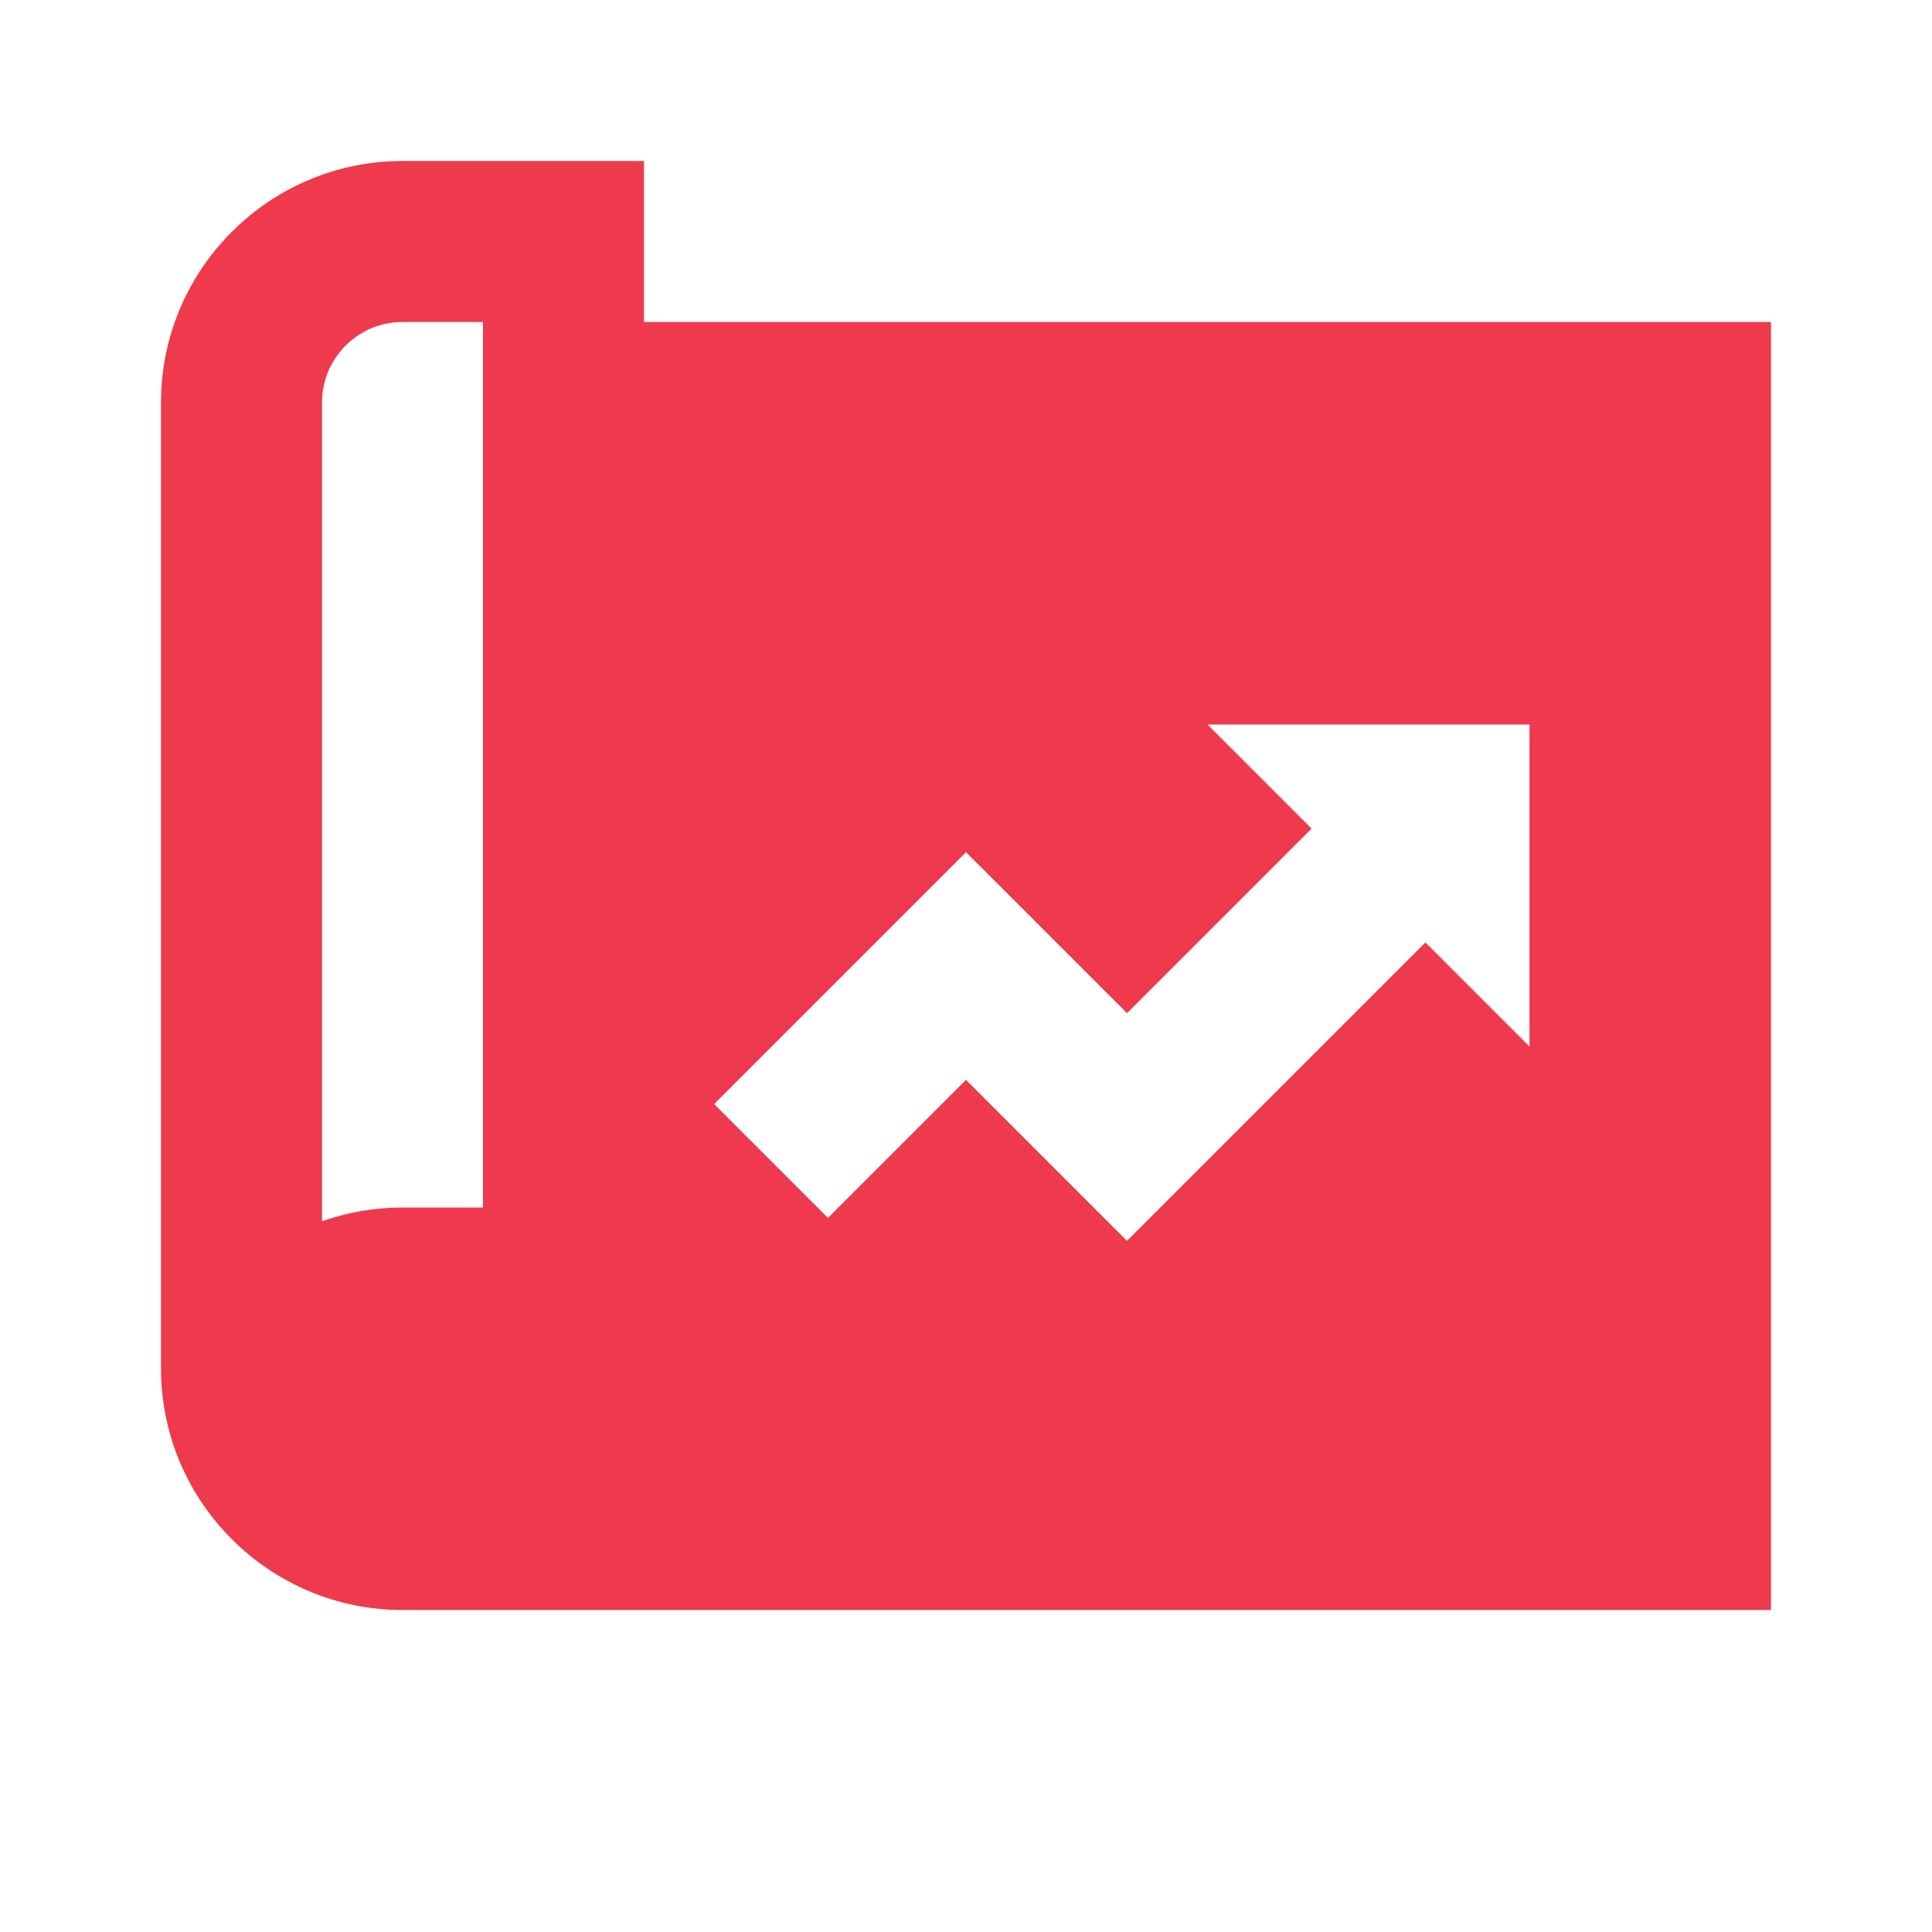 <?xml version="1.0" encoding="utf-8"?>
<svg xmlns="http://www.w3.org/2000/svg" viewBox="0 0 24 24" fill="#ee3a4c"><path d="M8,4V2H5C3.346,2,2,3.346,2,5v12c0,1.654,1.346,3,3,3h17V4H8z M6,15H5c-0.351,0-0.688,0.061-1,0.171V5c0-0.551,0.448-1,1-1 h1V15z M19,13l-1.293-1.293L14,15.414l-2-2l-1.715,1.715l-1.414-1.414L12,10.586l2,2l2.293-2.293L15,9h4V13z" fill="#ee3a4c"/></svg>
